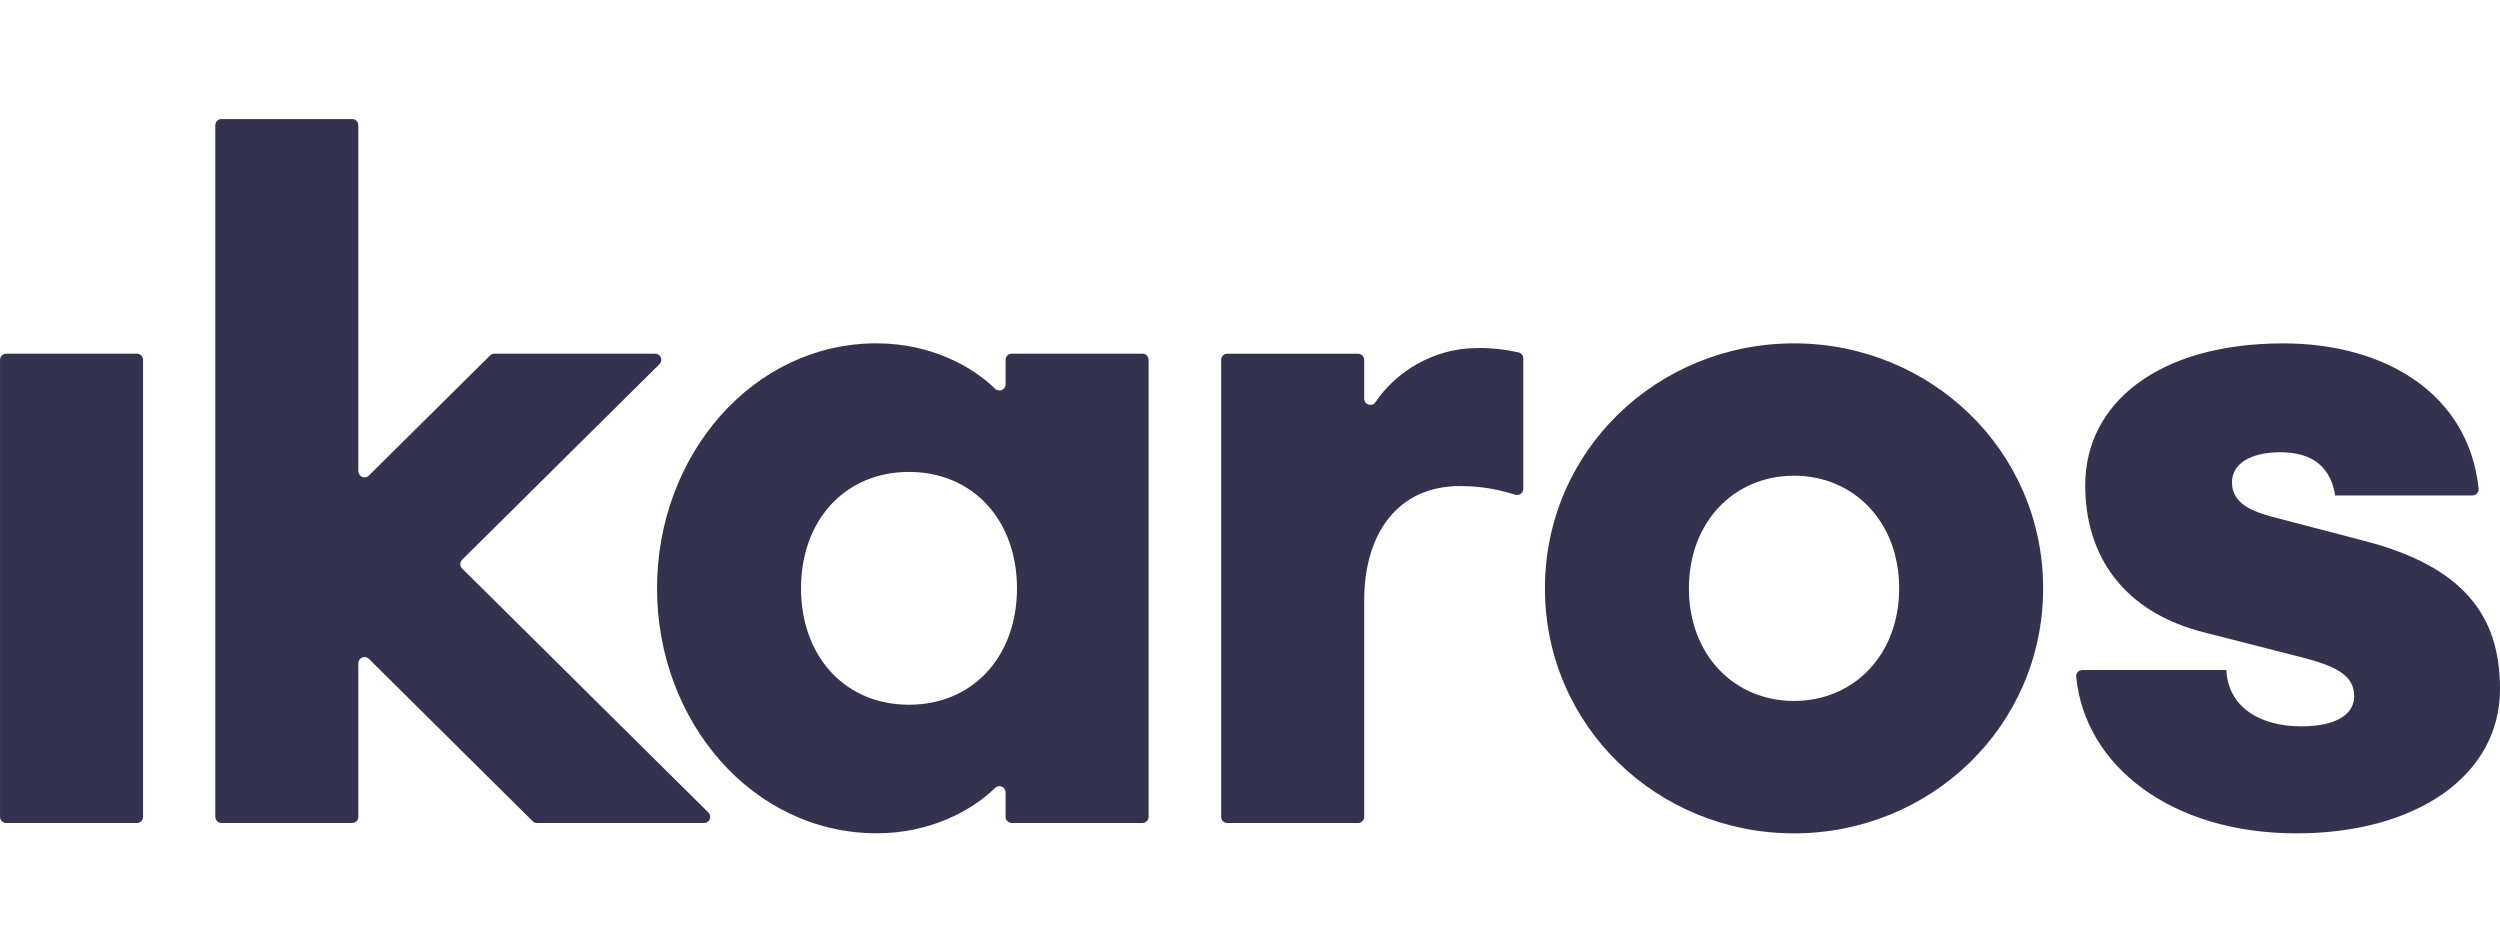 <svg height="32" viewBox="0 0 84 32" width="84" xmlns="http://www.w3.org/2000/svg" xmlns:xlink="http://www.w3.org/1999/xlink"><clipPath id="a"><path d="m84 0v32h-84v-32z"/></clipPath><clipPath id="b"><path d="m76.713 7.537c3.419 0 6.231 1.684 6.568 4.879.006.059-.013.118-.053.162s-.096.069-.155.069h-4.61c-.19-1.167-1.018-1.451-1.845-1.451-.986 0-1.623.379-1.623 1.009 0 .82.892 1.041 1.623 1.23l2.896.757c3.215.851 4.487 2.461 4.487 4.951 0 2.933-2.832 4.858-6.842 4.858-4.223 0-7.114-2.284-7.399-5.266-.004-.058.016-.115.055-.157s.095-.066.153-.065h4.837c.063 1.261 1.145 1.892 2.514 1.892 1.241 0 1.782-.442 1.782-1.009 0-.693-.573-1.009-1.815-1.324l-3.213-.82c-2.769-.693-4.01-2.617-4.01-4.951 0-2.744 2.45-4.763 6.651-4.763zm-16.434 0c4.583 0 8.37 3.595 8.37 8.232 0 4.636-3.787 8.232-8.37 8.232-4.582 0-8.369-3.596-8.369-8.232 0-4.637 3.787-8.232 8.369-8.232zm-30.819 0c1.807 0 3.203.77 3.973 1.523.132.129.354.038.354-.146v-.824c0-.114.094-.207.209-.207h4.388c.115 0 .209.092.209.207v15.356c0 .114-.094.206-.209.206h-4.388c-.055 0-.108-.021-.147-.06-.039-.039-.061-.091-.062-.146v-.824c0-.185-.222-.275-.354-.146-.771.753-2.166 1.522-3.973 1.522-4.17 0-7.384-3.752-7.384-8.231 0-4.479 3.214-8.232 7.384-8.232zm-17.628-7.537c.055 0 .108.021.147.06.039.039.061.092.061.147v11.624c0 .185.225.276.356.146l4.07-4.033c.039-.039.092-.06.147-.06h5.399c.084-.001.16.049.192.126.032.077.015.167-.045.226l-6.632 6.572c-.039.039-.061.092-.061.147 0 .055.022.108.061.146l8.275 8.2c.059.059.077.148.045.226-.032.077-.108.127-.192.126h-5.61c-.055 0-.108-.021-.147-.06l-5.502-5.454c-.132-.13-.356-.038-.356.146v5.161c-.001.114-.094.206-.208.206h-4.389c-.115 0-.208-.092-.208-.206v-23.241c.001-.114.094-.206.208-.206zm-7.233 7.883c.114 0 .208.093.208.207v15.356c0 .114-.093.207-.208.207h-4.39c-.054-0-.107-.022-.146-.06-.039-.039-.061-.091-.062-.146v-15.356c0-.114.094-.207.209-.207zm45.024-.189c.472-.007.942.043 1.402.149.092.022.158.105.158.201v4.38c-0.0.066-.032.128-.085.167-.053.039-.122.05-.185.031-.622-.194-1.193-.29-1.862-.29-2.069 0-3.214 1.576-3.214 3.847v7.269c-0.0.055-.023.108-.062.146-.039.039-.092.06-.147.06h-4.388c-.116 0-.209-.092-.209-.206v-15.356c0-.055.022-.108.062-.147.039-.039.092-.06.147-.06h4.388c.055-0.0.108.021.147.06.039.039.061.092.062.147v1.304c0 .203.266.285.379.117.699-1.04 1.98-1.817 3.407-1.817zm-19.081 4.163c-2.164 0-3.628 1.64-3.628 3.911 0 2.2 1.374 3.808 3.428 3.906l.2.005.201-.005c2.054-.098 3.428-1.707 3.428-3.906 0-2.27-1.464-3.911-3.628-3.911zm29.737.127c-2.005 0-3.532 1.544-3.532 3.784 0 2.239 1.527 3.784 3.532 3.784s3.533-1.545 3.533-3.784c0-2.24-1.527-3.784-3.533-3.784z"/></clipPath><g clip-path="url(#a)"><g clip-path="url(#b)" transform="translate(0 4)"><path d="m0 0h84v24h-84z" fill="#33334f"/></g></g></svg>
